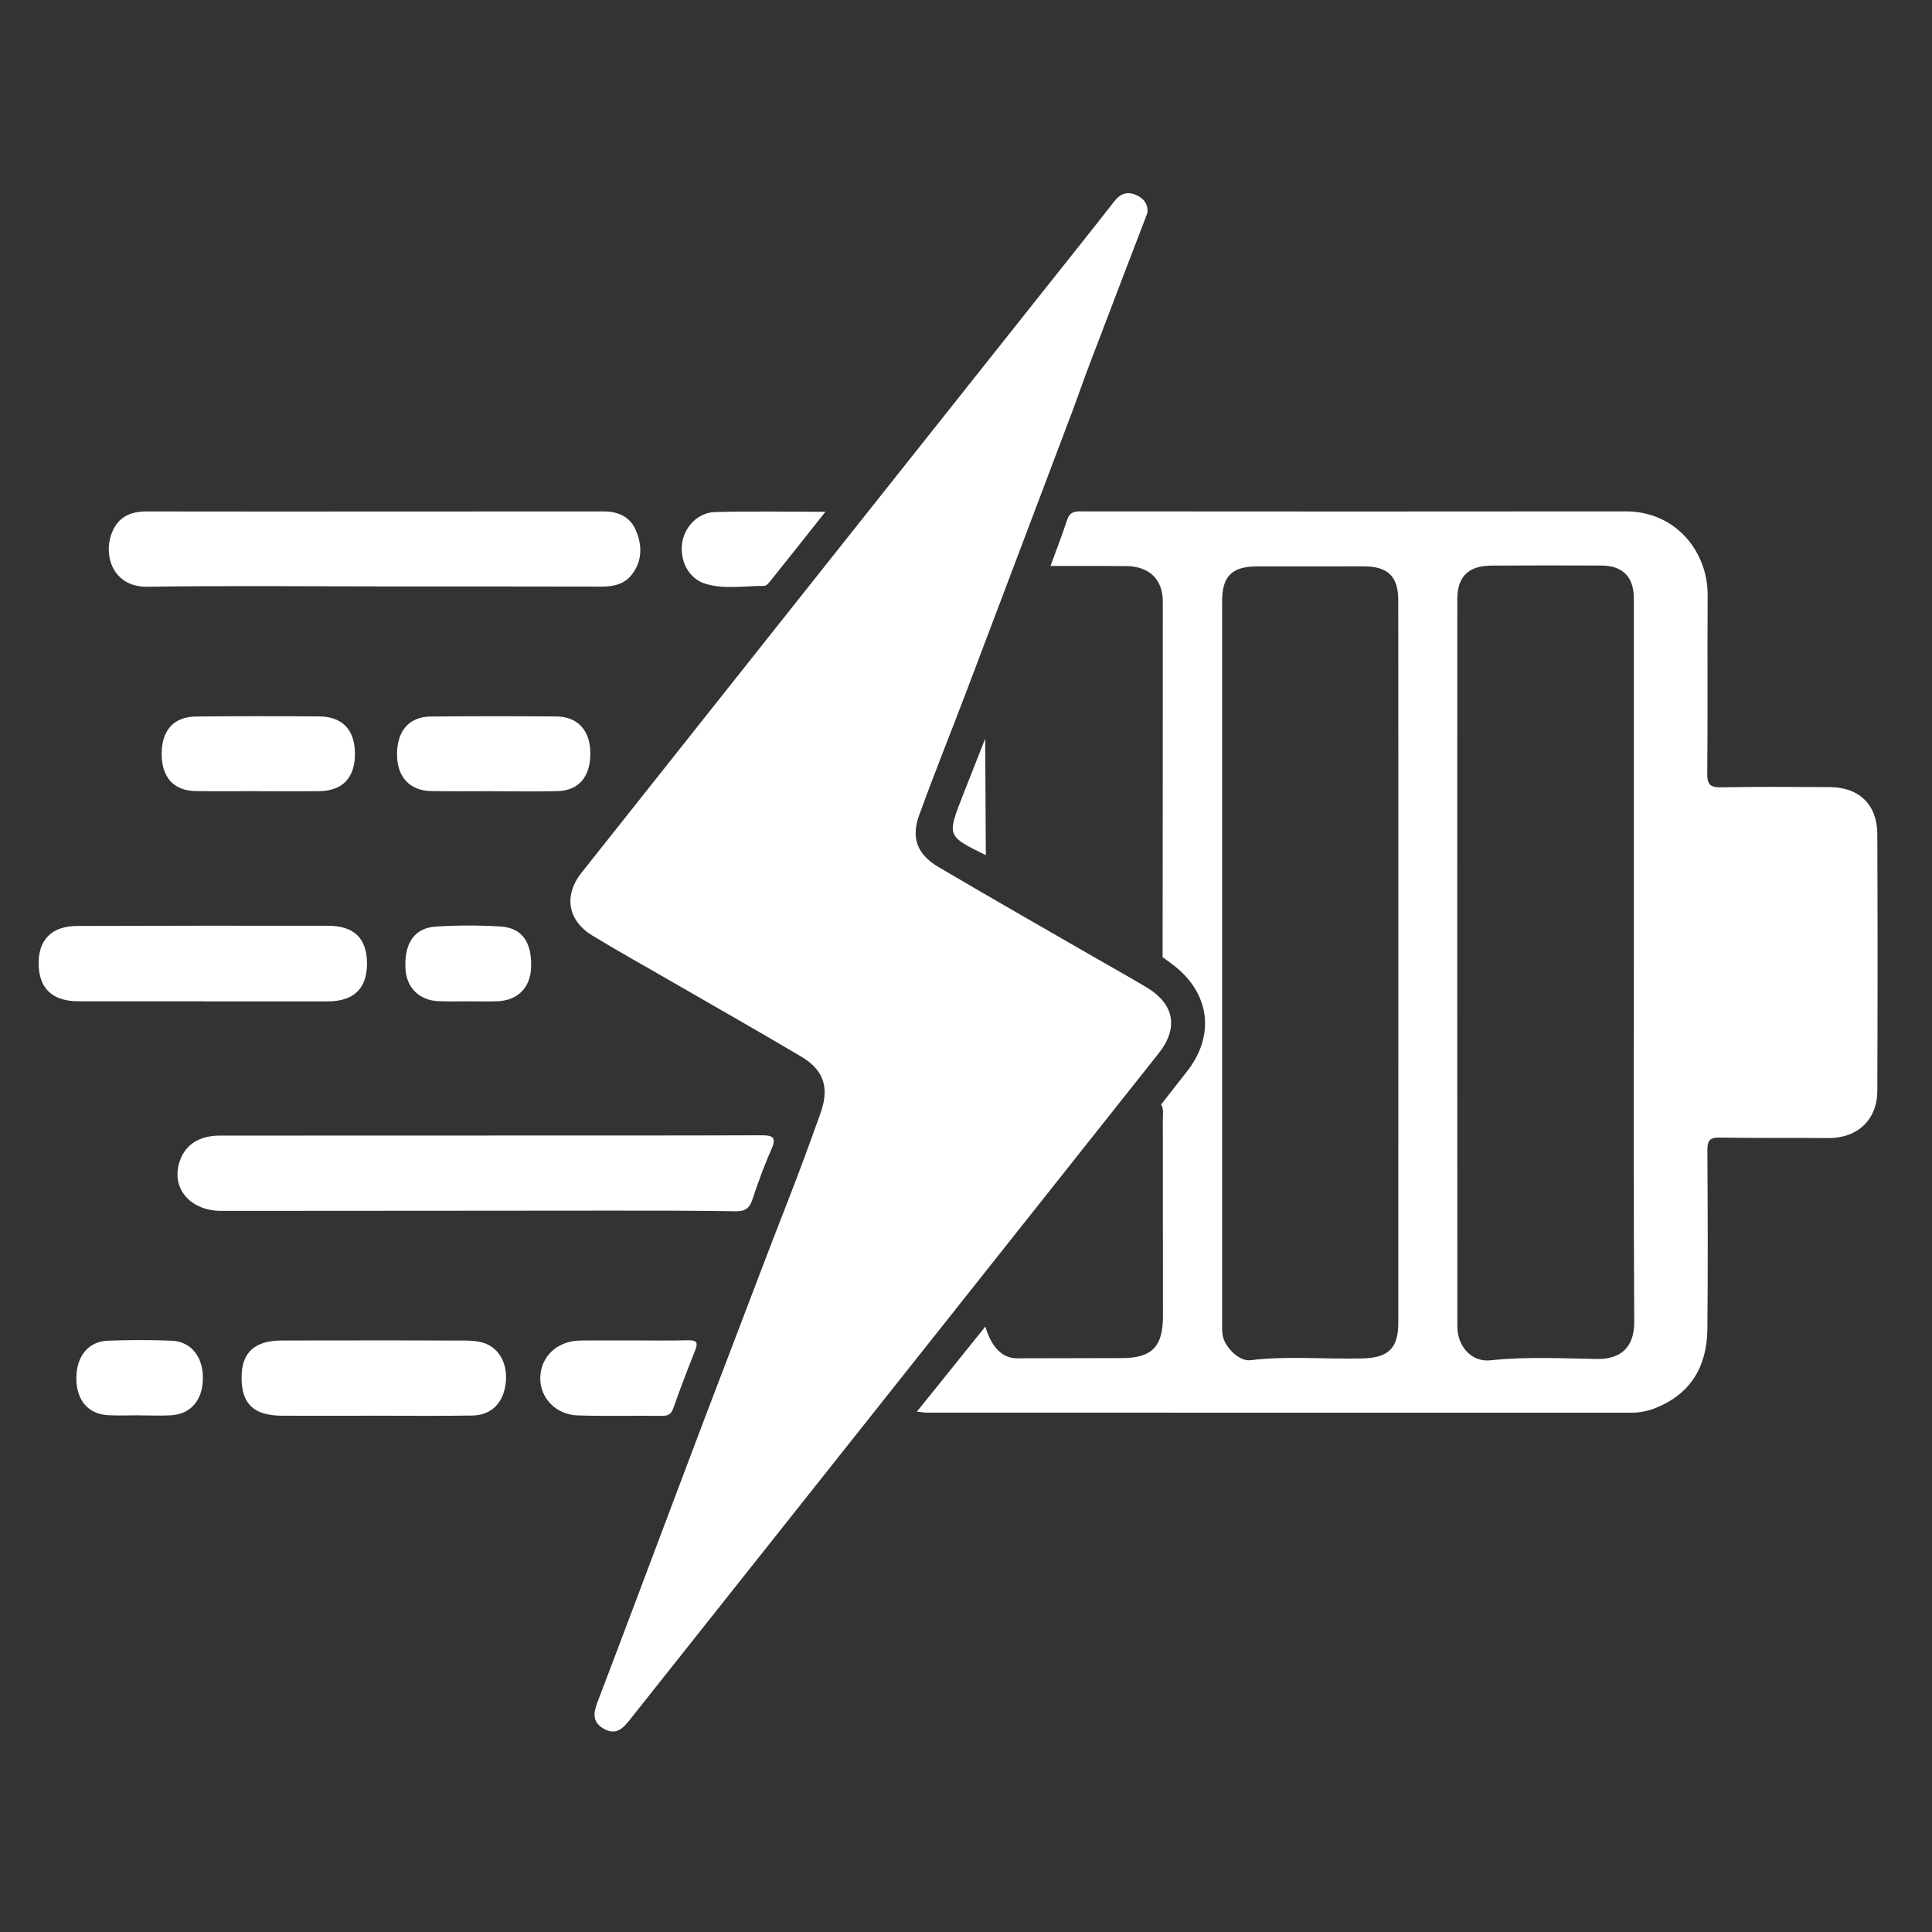 <svg width="50" height="50" viewBox="0 0 50 50" fill="none" xmlns="http://www.w3.org/2000/svg">
<rect x="0" y="0" width="50" height="50" fill="#333333" stroke="none"/>
<path d="M29.697 5.496C29.683 5.536 29.671 5.573 29.657 5.609C29.168 6.888 28.677 8.166 28.191 9.446C28.037 9.848 27.899 10.256 27.747 10.659C26.831 13.082 25.917 15.506 24.998 17.928C24.599 18.981 24.175 20.026 23.793 21.084C23.618 21.566 23.629 22.05 24.287 22.438C25.606 23.215 26.935 23.974 28.261 24.739C28.727 25.008 29.197 25.269 29.66 25.544C30.396 25.982 30.509 26.602 29.984 27.263C28.652 28.941 27.321 30.618 25.99 32.297C25.082 33.442 24.173 34.587 23.265 35.732C20.944 38.656 18.621 41.58 16.302 44.505C16.121 44.735 15.94 44.918 15.628 44.741C15.328 44.571 15.352 44.337 15.463 44.05C16.186 42.157 16.895 40.258 17.611 38.362C18.028 37.255 18.447 36.149 18.871 35.045C19.374 33.734 19.865 32.42 20.378 31.114C20.676 30.356 20.955 29.588 21.231 28.821C21.467 28.165 21.336 27.701 20.737 27.346C19.637 26.694 18.525 26.063 17.419 25.424C16.722 25.02 16.017 24.631 15.33 24.212C14.687 23.819 14.586 23.17 15.048 22.588C17.002 20.125 18.954 17.663 20.909 15.201C22.959 12.619 25.01 10.037 27.061 7.455C27.654 6.708 28.251 5.962 28.839 5.209C28.998 5.005 29.181 4.947 29.409 5.049C29.596 5.132 29.713 5.277 29.697 5.496Z" fill="white"/>
<path d="M30.05 28.585C30.27 28.305 30.486 28.022 30.708 27.744C31.455 26.805 31.319 25.705 30.363 24.974C30.272 24.904 30.18 24.838 30.088 24.77C30.09 21.702 30.096 18.633 30.093 15.565C30.092 14.987 29.736 14.655 29.143 14.65C28.49 14.644 27.838 14.647 27.187 14.646C27.331 14.25 27.486 13.857 27.616 13.456C27.676 13.271 27.784 13.234 27.957 13.234C32.661 13.237 37.364 13.24 42.068 13.234C43.394 13.232 44.201 14.308 44.194 15.401C44.184 16.938 44.199 18.476 44.184 20.013C44.181 20.302 44.257 20.382 44.547 20.376C45.483 20.357 46.418 20.366 47.354 20.37C48.111 20.373 48.581 20.82 48.585 21.584C48.594 23.8 48.594 26.017 48.585 28.234C48.581 28.992 48.058 29.463 47.306 29.453C46.37 29.442 45.434 29.458 44.499 29.44C44.23 29.435 44.187 29.538 44.187 29.775C44.196 31.312 44.203 32.85 44.187 34.387C44.178 35.335 43.783 36.055 42.865 36.431C42.66 36.515 42.452 36.56 42.234 36.56C36.147 36.56 30.059 36.56 23.972 36.559C23.922 36.559 23.872 36.548 23.73 36.532C24.343 35.77 24.922 35.05 25.501 34.331C25.658 34.866 25.942 35.153 26.315 35.153C27.224 35.152 28.134 35.15 29.043 35.147C29.809 35.145 30.097 34.851 30.097 34.069C30.097 32.366 30.096 30.663 30.094 28.959C30.093 28.834 30.122 28.703 30.05 28.585ZM42.284 24.907C42.284 21.769 42.285 18.632 42.284 15.494C42.284 14.929 41.998 14.638 41.441 14.636C40.493 14.631 39.545 14.633 38.597 14.638C38.005 14.641 37.715 14.922 37.715 15.504C37.713 21.78 37.713 28.055 37.716 34.331C37.716 34.843 38.084 35.258 38.572 35.205C39.492 35.105 40.411 35.156 41.328 35.17C41.968 35.18 42.298 34.846 42.294 34.205C42.275 31.107 42.285 28.007 42.284 24.907ZM36.189 24.961C36.189 21.822 36.19 18.683 36.187 15.544C36.187 14.918 35.923 14.659 35.299 14.658C34.376 14.655 33.454 14.661 32.531 14.659C31.885 14.658 31.628 14.913 31.628 15.561C31.628 21.763 31.628 27.964 31.628 34.166C31.628 34.293 31.623 34.423 31.642 34.55C31.687 34.859 32.07 35.238 32.354 35.203C33.323 35.086 34.294 35.18 35.263 35.156C35.931 35.139 36.188 34.896 36.188 34.225C36.189 31.137 36.189 28.049 36.189 24.961Z" fill="white"/>
<path d="M12.689 29.386C15.02 29.386 17.352 29.39 19.684 29.381C19.986 29.379 20.111 29.416 19.961 29.751C19.774 30.171 19.618 30.605 19.473 31.042C19.396 31.275 19.278 31.353 19.03 31.348C17.954 31.33 16.878 31.331 15.802 31.331C12.445 31.332 9.089 31.338 5.732 31.338C4.9 31.338 4.405 30.725 4.66 30.026C4.811 29.612 5.168 29.389 5.694 29.389C8.026 29.387 10.357 29.388 12.689 29.388C12.689 29.389 12.689 29.388 12.689 29.386Z" fill="white"/>
<path d="M9.688 15.175C7.728 15.175 5.768 15.155 3.809 15.185C2.896 15.198 2.632 14.312 2.935 13.699C3.107 13.352 3.416 13.236 3.795 13.236C6.024 13.241 8.253 13.238 10.482 13.237C12.197 13.236 13.914 13.237 15.63 13.236C16.011 13.236 16.316 13.382 16.462 13.739C16.622 14.123 16.623 14.518 16.354 14.867C16.159 15.12 15.88 15.182 15.567 15.181C13.607 15.175 11.648 15.178 9.689 15.178C9.688 15.177 9.688 15.176 9.688 15.175Z" fill="white"/>
<path d="M5.254 25.913C4.178 25.913 3.102 25.916 2.026 25.913C1.355 25.911 1.009 25.582 1 24.948C0.992 24.317 1.339 23.966 2.004 23.964C4.168 23.957 6.333 23.956 8.497 23.959C9.172 23.96 9.5 24.293 9.498 24.945C9.495 25.585 9.154 25.914 8.482 25.916C7.406 25.918 6.33 25.916 5.254 25.916C5.254 25.915 5.254 25.914 5.254 25.913Z" fill="white"/>
<path d="M9.646 36.639C8.865 36.639 8.083 36.642 7.302 36.639C6.562 36.635 6.245 36.33 6.252 35.633C6.257 34.999 6.594 34.693 7.289 34.692C8.8 34.691 10.312 34.686 11.824 34.694C12.108 34.696 12.406 34.674 12.667 34.82C13.027 35.023 13.178 35.49 13.055 35.972C12.952 36.376 12.663 36.627 12.221 36.634C11.363 36.648 10.505 36.638 9.647 36.638C9.646 36.639 9.646 36.639 9.646 36.639Z" fill="white"/>
<path d="M6.677 20.475C6.14 20.475 5.603 20.483 5.066 20.473C4.49 20.462 4.183 20.117 4.184 19.503C4.186 18.896 4.499 18.548 5.08 18.543C6.141 18.533 7.203 18.533 8.263 18.541C8.868 18.546 9.188 18.896 9.186 19.516C9.185 20.134 8.861 20.47 8.249 20.476C7.724 20.482 7.2 20.477 6.676 20.477C6.677 20.477 6.677 20.476 6.677 20.475Z" fill="white"/>
<path d="M12.77 20.476C12.233 20.476 11.696 20.483 11.159 20.473C10.605 20.463 10.28 20.11 10.275 19.537C10.271 18.924 10.581 18.55 11.141 18.544C12.228 18.533 13.316 18.534 14.402 18.542C14.951 18.547 15.273 18.905 15.278 19.48C15.284 20.101 14.982 20.462 14.419 20.475C13.87 20.488 13.319 20.478 12.77 20.478C12.77 20.477 12.77 20.476 12.77 20.476Z" fill="white"/>
<path d="M16.39 34.69C16.863 34.69 17.336 34.699 17.808 34.686C18.032 34.681 18.072 34.746 17.99 34.95C17.79 35.448 17.602 35.949 17.421 36.454C17.368 36.602 17.284 36.643 17.137 36.642C16.408 36.635 15.68 36.653 14.951 36.631C14.385 36.613 13.973 36.175 13.982 35.658C13.992 35.106 14.419 34.704 15.009 34.693C15.239 34.688 15.469 34.691 15.699 34.691C15.929 34.691 16.159 34.691 16.389 34.691C16.39 34.691 16.39 34.69 16.39 34.69Z" fill="white"/>
<path d="M12.108 25.914C11.852 25.913 11.596 25.924 11.341 25.91C10.838 25.886 10.514 25.552 10.492 25.052C10.464 24.411 10.724 24.018 11.269 23.981C11.829 23.943 12.395 23.944 12.956 23.978C13.512 24.013 13.767 24.387 13.745 25.035C13.727 25.557 13.402 25.89 12.877 25.912C12.62 25.923 12.364 25.914 12.108 25.914Z" fill="white"/>
<path d="M3.612 36.628C3.343 36.628 3.074 36.639 2.805 36.626C2.281 36.598 1.978 36.242 1.976 35.671C1.975 35.104 2.284 34.716 2.79 34.697C3.34 34.677 3.892 34.675 4.442 34.697C4.947 34.718 5.258 35.117 5.251 35.677C5.245 36.238 4.935 36.6 4.42 36.628C4.152 36.642 3.882 36.63 3.613 36.63C3.612 36.629 3.612 36.629 3.612 36.628Z" fill="white"/>
<path d="M21.362 13.245C20.856 13.882 20.405 14.453 19.949 15.021C19.903 15.079 19.837 15.163 19.78 15.163C19.271 15.16 18.752 15.259 18.256 15.108C17.828 14.978 17.593 14.527 17.652 14.067C17.705 13.647 18.056 13.265 18.495 13.253C19.423 13.226 20.353 13.245 21.362 13.245Z" fill="white"/>
<path d="M25.497 19.116C25.503 20.122 25.507 21.126 25.513 22.131C24.507 21.638 24.507 21.637 24.91 20.605C25.104 20.108 25.301 19.613 25.497 19.116Z" fill="white"/>
</svg>
